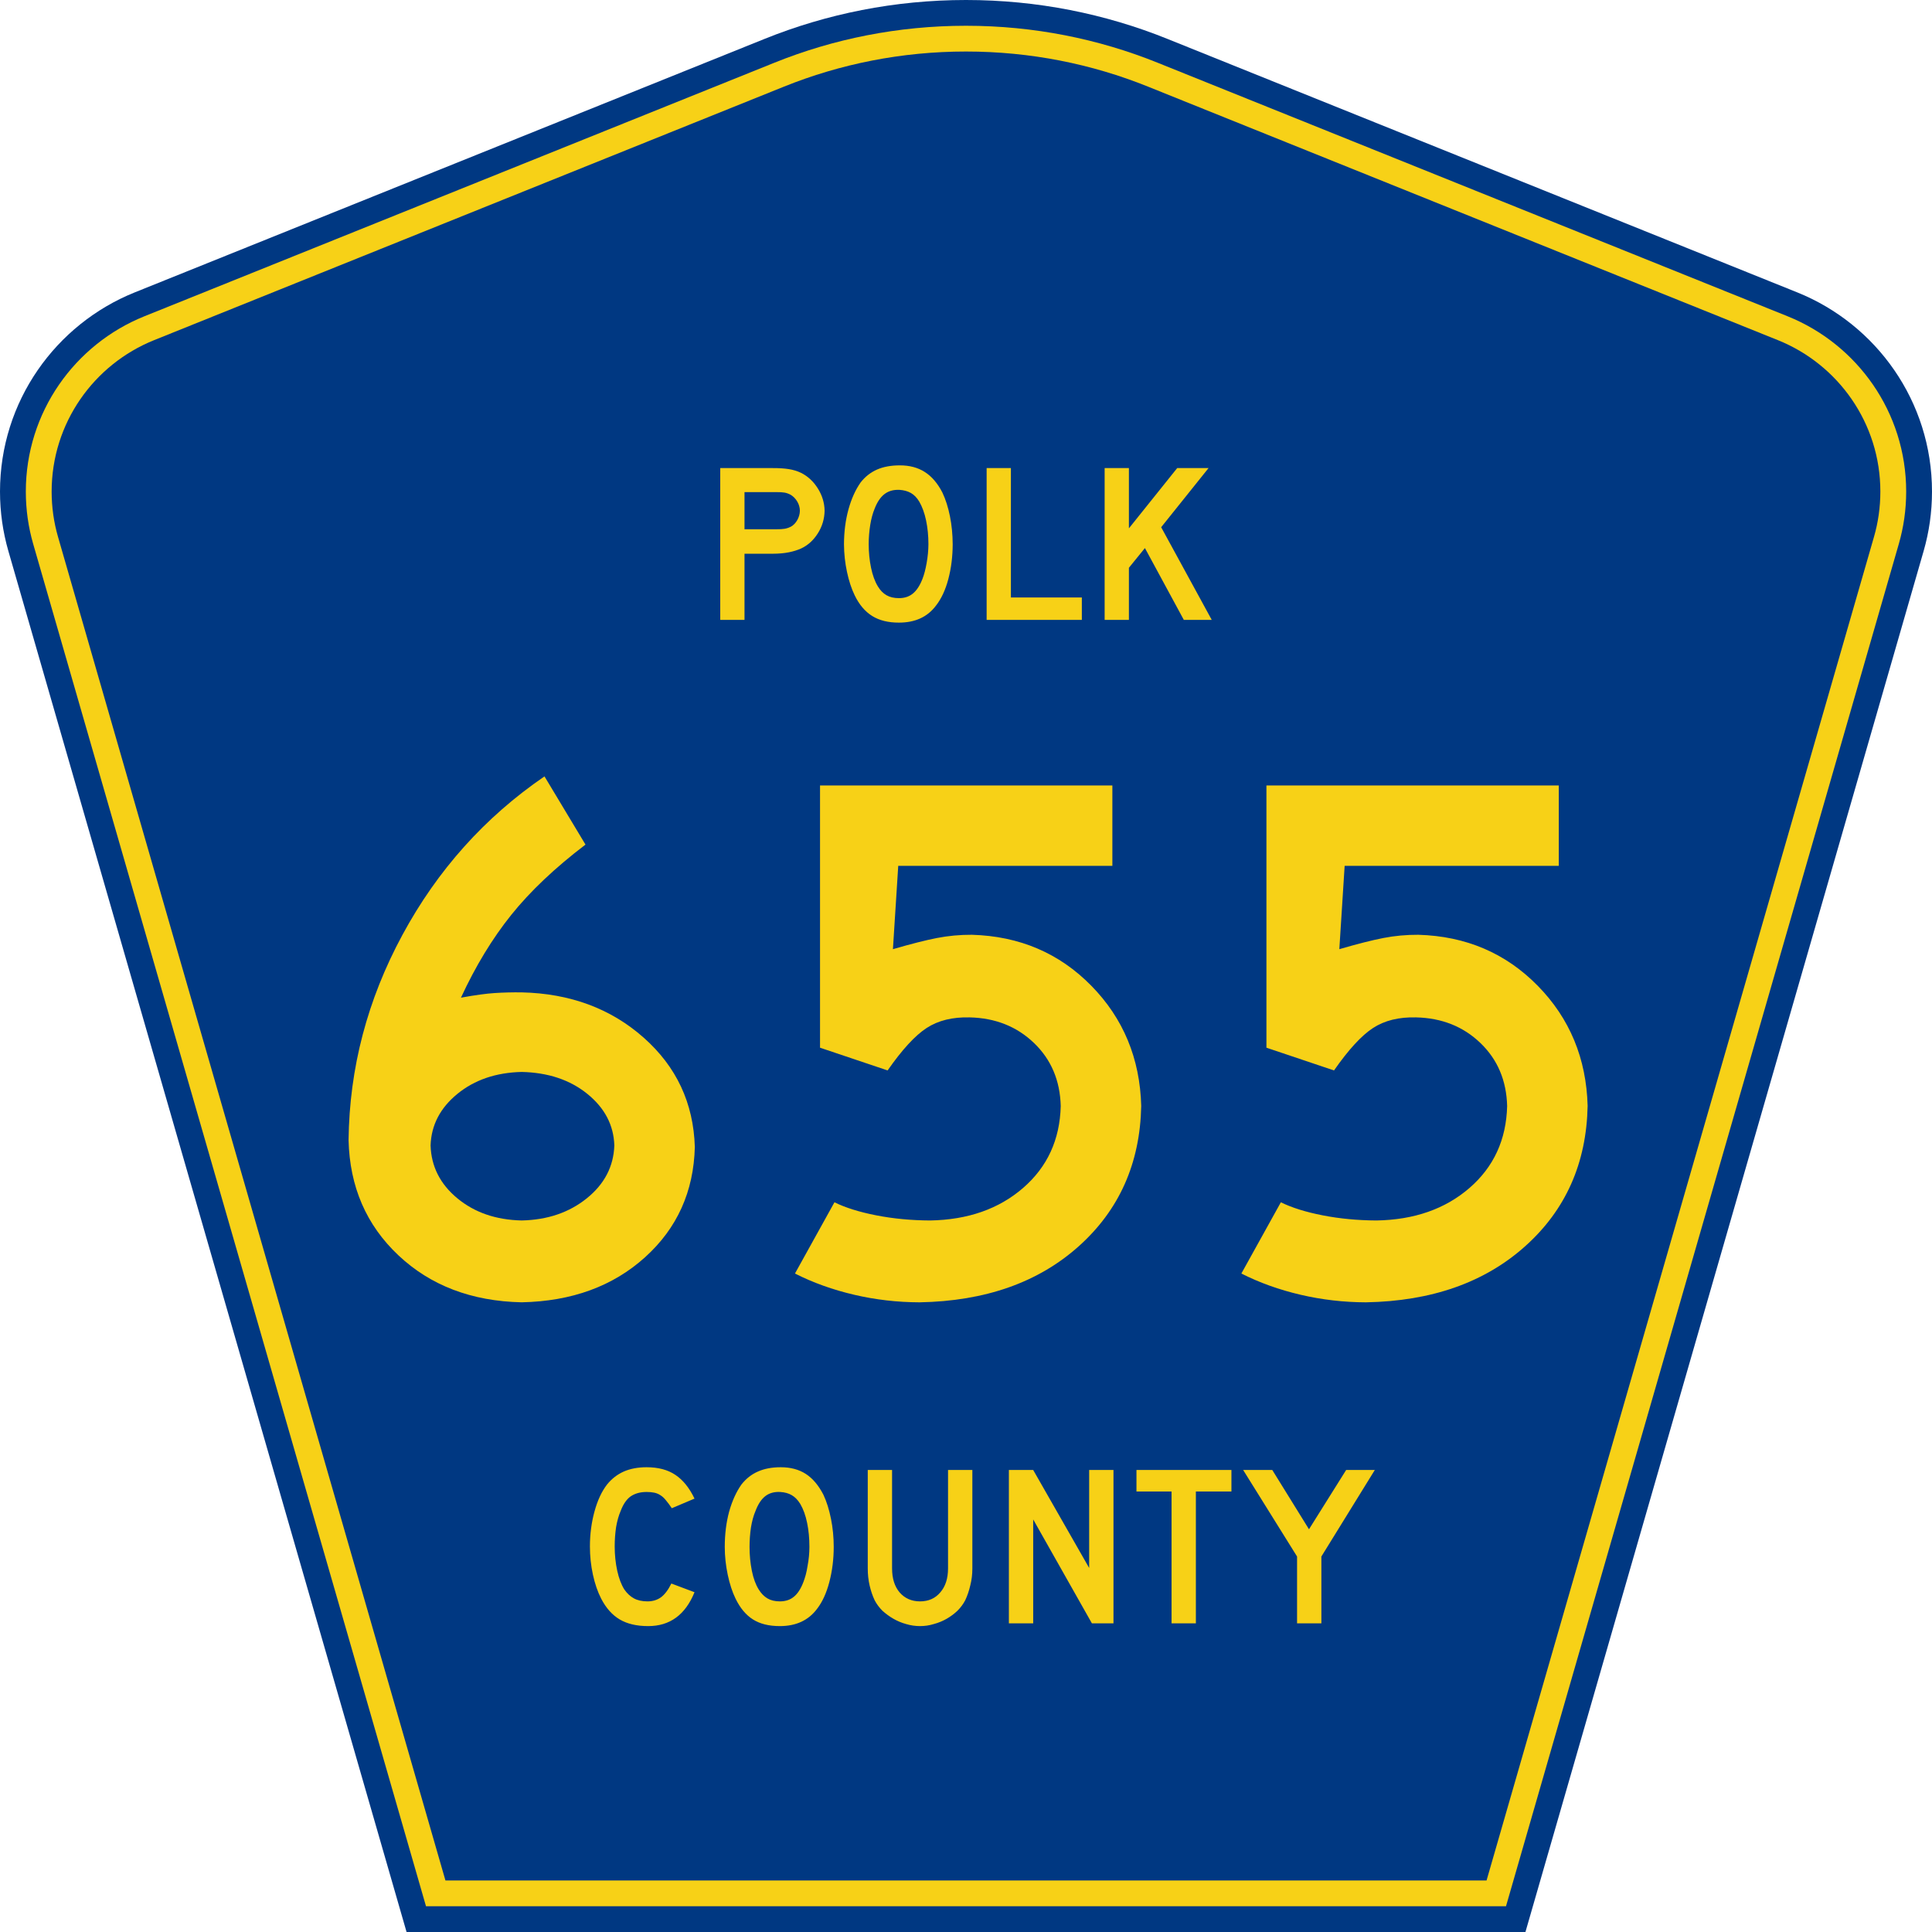 <?xml version="1.0" encoding="UTF-8" standalone="no"?>
<!-- Generator: Adobe Illustrator 12.0.0, SVG Export Plug-In . SVG Version: 6.00 Build 51448)  -->

<svg
   xmlns:dc="http://purl.org/dc/elements/1.1/"
   xmlns:cc="http://creativecommons.org/ns#"
   xmlns:rdf="http://www.w3.org/1999/02/22-rdf-syntax-ns#"
   xmlns:svg="http://www.w3.org/2000/svg"
   xmlns="http://www.w3.org/2000/svg"
   xmlns:sodipodi="http://sodipodi.sourceforge.net/DTD/sodipodi-0.dtd"
   xmlns:inkscape="http://www.inkscape.org/namespaces/inkscape"
   version="1.0"
   id="Layer_1"
   width="450"
   height="450"
   viewBox="0 0 448.949 450"
   overflow="visible"
   enable-background="new 0 0 448.949 450"
   xml:space="preserve"
   sodipodi:version="0.32"
   inkscape:version="0.47 r22583"
   sodipodi:docname="Polk_County_Road_655_FL.svg"
   inkscape:output_extension="org.inkscape.output.svg.inkscape"><defs
   id="defs52"><inkscape:perspective
     sodipodi:type="inkscape:persp3d"
     inkscape:vp_x="0 : 225 : 1"
     inkscape:vp_y="0 : 1000 : 0"
     inkscape:vp_z="450 : 225 : 1"
     inkscape:persp3d-origin="225 : 150 : 1"
     id="perspective13" /></defs><sodipodi:namedview
   inkscape:window-height="712"
   inkscape:window-width="1024"
   inkscape:pageshadow="2"
   inkscape:pageopacity="0.0"
   borderopacity="1.0"
   bordercolor="#666666"
   pagecolor="#ffffff"
   id="base"
   inkscape:zoom="1.78"
   inkscape:cx="288.74538"
   inkscape:cy="120.43845"
   inkscape:window-x="0"
   inkscape:window-y="22"
   inkscape:current-layer="Layer_1"
   showgrid="false"
   inkscape:window-maximized="0" />
<g
   id="g3">
	<path
   clip-rule="evenodd"
   d="M 94.17,450 L 1.421,128.337 C 0.154,123.941 -0.525,119.296 -0.525,114.494 C -0.525,93.492 12.453,75.515 30.845,68.109 L 177.585,9.048 C 192.068,3.213 207.895,0 224.475,0 C 241.053,0 256.88,3.213 271.364,9.048 L 418.104,68.109 C 436.496,75.515 449.474,93.492 449.474,114.494 C 449.474,119.296 448.796,123.941 447.528,128.337 L 354.779,450 L 94.17,450 L 94.17,450 z "
   id="path5"
   style="fill:#003882;fill-rule:evenodd" />
	<path
   clip-rule="evenodd"
   d="M 7.2,126.679 C 6.087,122.816 5.489,118.73 5.489,114.494 C 5.489,96.021 16.9,80.194 33.095,73.673 L 179.836,14.612 C 193.616,9.06 208.68,6 224.475,6 C 240.269,6 255.333,9.06 269.113,14.612 L 415.854,73.673 C 432.05,80.194 443.46,96.021 443.46,114.494 C 443.46,118.73 442.862,122.816 441.748,126.679 L 350.251,444 L 98.698,444 L 7.2,126.679 z "
   id="path7"
   style="fill:#f7d117;fill-rule:evenodd" />
	<path
   clip-rule="evenodd"
   d="M 11.503,114.494 C 11.503,98.549 21.348,84.874 35.346,79.237 L 182.087,20.175 C 195.164,14.907 209.465,12 224.475,12 C 239.484,12 253.786,14.907 266.862,20.175 L 413.603,79.237 C 427.601,84.874 437.446,98.549 437.446,114.494 C 437.446,118.164 436.928,121.691 435.969,125.021 L 345.723,438 L 103.226,438 L 12.98,125.021 C 12.021,121.692 11.503,118.164 11.503,114.494 z "
   id="path9"
   style="fill:#003882;fill-rule:evenodd" />
	
</g>




<path
   style="font-size:53.37px;font-style:normal;font-variant:normal;font-weight:normal;font-stretch:normal;text-align:center;line-height:125%;writing-mode:lr-tb;text-anchor:middle;fill:#f7d117;fill-opacity:1;font-family:Roadgeek 2005 Series D"
   d="M 161.241,370.859 C 159.104,376.119 155.507,378.75 150.449,378.75 C 147.778,378.75 145.569,378.234 143.824,377.203 C 142.079,376.173 140.636,374.556 139.496,372.352 C 138.677,370.752 138.036,368.886 137.573,366.754 C 137.11,364.621 136.879,362.435 136.879,360.196 C 136.879,357.353 137.235,354.634 137.947,352.039 C 138.659,349.445 139.639,347.348 140.886,345.748 C 141.954,344.433 143.236,343.438 144.732,342.763 C 146.264,342.087 148.045,341.75 150.075,341.75 C 152.782,341.75 155.008,342.336 156.753,343.509 C 158.534,344.682 160.03,346.53 161.241,349.054 L 155.952,351.293 C 155.453,350.546 154.99,349.924 154.563,349.427 C 154.171,348.929 153.744,348.538 153.28,348.254 C 152.853,347.97 152.372,347.774 151.838,347.667 C 151.339,347.561 150.752,347.508 150.075,347.508 C 148.615,347.508 147.386,347.845 146.388,348.52 C 145.427,349.196 144.643,350.333 144.038,351.933 C 143.575,352.999 143.219,354.261 142.969,355.718 C 142.755,357.175 142.649,358.668 142.649,360.196 C 142.649,362.151 142.845,364.035 143.236,365.848 C 143.628,367.625 144.18,369.082 144.893,370.219 C 145.534,371.143 146.282,371.837 147.136,372.299 C 147.991,372.761 149.042,372.992 150.289,372.992 C 151.5,372.992 152.55,372.672 153.441,372.032 C 154.331,371.357 155.133,370.29 155.845,368.833 L 161.241,370.859 L 161.241,370.859 M 193.665,360.303 C 193.665,363.146 193.327,365.865 192.65,368.46 C 191.973,371.055 191.011,373.152 189.765,374.751 C 187.77,377.417 184.885,378.75 181.11,378.75 C 178.581,378.75 176.497,378.234 174.859,377.203 C 173.221,376.173 171.867,374.556 170.799,372.352 C 170.051,370.824 169.445,368.975 168.982,366.807 C 168.519,364.604 168.287,362.435 168.287,360.303 C 168.287,357.353 168.626,354.616 169.303,352.093 C 170.015,349.569 170.977,347.454 172.188,345.748 C 173.256,344.398 174.521,343.402 175.981,342.763 C 177.477,342.087 179.258,341.75 181.324,341.75 C 183.603,341.75 185.544,342.265 187.147,343.296 C 188.75,344.326 190.121,345.944 191.261,348.147 C 192.009,349.747 192.596,351.613 193.024,353.745 C 193.451,355.878 193.665,358.064 193.665,360.303 M 188.002,360.303 C 188.002,358.277 187.824,356.411 187.468,354.705 C 187.111,352.963 186.577,351.488 185.865,350.28 C 185.295,349.356 184.636,348.68 183.888,348.254 C 183.176,347.827 182.285,347.579 181.217,347.508 C 179.828,347.436 178.67,347.756 177.744,348.467 C 176.818,349.178 176.052,350.333 175.447,351.933 C 174.984,352.999 174.627,354.296 174.378,355.825 C 174.164,357.317 174.058,358.81 174.058,360.303 C 174.058,362.222 174.236,364.07 174.592,365.848 C 174.948,367.625 175.482,369.082 176.195,370.219 C 176.764,371.143 177.441,371.837 178.225,372.299 C 179.008,372.761 179.97,372.992 181.11,372.992 C 182.428,372.992 183.514,372.636 184.369,371.925 C 185.259,371.215 186.007,370.059 186.613,368.46 C 186.791,367.998 186.969,367.447 187.147,366.807 C 187.325,366.132 187.468,365.439 187.574,364.728 C 187.717,363.982 187.824,363.235 187.895,362.489 C 187.966,361.742 188.002,361.014 188.002,360.303 M 225.955,365.314 C 225.955,366.701 225.794,368.016 225.474,369.26 C 225.189,370.504 224.797,371.659 224.298,372.725 C 223.835,373.614 223.23,374.431 222.482,375.178 C 221.734,375.888 220.897,376.51 219.971,377.044 C 219.045,377.577 218.048,377.985 216.979,378.27 C 215.946,378.59 214.878,378.75 213.773,378.75 C 212.669,378.75 211.583,378.59 210.514,378.27 C 209.481,377.985 208.502,377.577 207.576,377.044 C 206.65,376.51 205.795,375.888 205.011,375.178 C 204.263,374.431 203.658,373.614 203.195,372.725 C 202.696,371.659 202.305,370.504 202.02,369.26 C 201.735,368.016 201.592,366.701 201.592,365.314 L 201.592,342.389 L 207.255,342.389 L 207.255,365.314 C 207.255,367.66 207.843,369.526 209.018,370.912 C 210.229,372.299 211.814,372.992 213.773,372.992 C 215.732,372.992 217.3,372.299 218.475,370.912 C 219.686,369.526 220.291,367.66 220.291,365.314 L 220.291,342.389 L 225.955,342.389 L 225.955,365.314 L 225.955,365.314 M 253.802,378.11 L 240.125,353.905 L 240.125,378.11 L 234.462,378.11 L 234.462,342.389 L 240.125,342.389 L 253.161,365.208 L 253.161,342.389 L 258.824,342.389 L 258.824,378.11 L 253.802,378.11 M 278.017,347.401 L 278.017,378.11 L 272.354,378.11 L 272.354,347.401 L 264.18,347.401 L 264.18,342.389 L 286.298,342.389 L 286.298,347.401 L 278.017,347.401 M 307.248,362.542 L 307.248,378.11 L 301.585,378.11 L 301.585,362.542 L 289.03,342.389 L 295.815,342.389 L 304.363,356.198 L 313.018,342.389 L 319.696,342.389 L 307.248,362.542"
   id="text1389" />






<g
   transform="scale(1.005,0.995)"
   style="font-size:53.038px;font-style:normal;font-variant:normal;font-weight:normal;font-stretch:normal;text-align:center;line-height:100%;writing-mode:lr-tb;text-anchor:middle;fill:#f7d117;fill-opacity:1;stroke:none;font-family:Roadgeek 2005 Series D;-inkscape-font-specification:Roadgeek 2005 Series D"
   id="text2386"><path
     d="m 190.587,119.545 c -0.035,-1.854 -0.561,-3.595 -1.578,-5.224 -1.017,-1.629 -2.312,-2.84 -3.885,-3.633 -0.859,-0.418 -1.807,-0.709 -2.844,-0.875 -1.038,-0.166 -2.264,-0.245 -3.679,-0.239 l -12.199,0 0,35.535 5.622,0 0,-15.487 6.577,0 c 1.376,-0.004 2.602,-0.115 3.679,-0.331 1.077,-0.217 2.025,-0.513 2.844,-0.888 1.573,-0.737 2.868,-1.915 3.885,-3.534 1.017,-1.619 1.542,-3.393 1.578,-5.324 z m -5.728,0 c -0.012,0.767 -0.213,1.501 -0.603,2.201 -0.39,0.701 -0.896,1.222 -1.518,1.565 -0.473,0.233 -0.946,0.39 -1.419,0.471 -0.473,0.081 -1.131,0.118 -1.976,0.113 l -7.319,0 0,-8.698 7.319,0 c 0.844,-0.007 1.503,0.033 1.976,0.119 0.473,0.086 0.946,0.259 1.419,0.517 0.622,0.387 1.128,0.913 1.518,1.578 0.39,0.665 0.591,1.377 0.603,2.135 z"
     style="line-height:100%;fill:#f7d117;font-family:Roadgeek 2005 Series D;-inkscape-font-specification:Roadgeek 2005 Series D"
     id="path2865" /><path
     d="m 220.272,127.394 c -0.007,-2.257 -0.219,-4.439 -0.636,-6.544 -0.418,-2.105 -1.001,-3.955 -1.75,-5.549 -1.104,-2.168 -2.463,-3.772 -4.077,-4.813 -1.614,-1.041 -3.544,-1.558 -5.788,-1.551 -2.032,-0.003 -3.789,0.322 -5.271,0.975 -1.482,0.653 -2.748,1.654 -3.799,3.003 -1.206,1.724 -2.149,3.832 -2.831,6.325 -0.682,2.493 -1.029,5.211 -1.041,8.155 0.011,2.167 0.241,4.317 0.689,6.451 0.449,2.134 1.05,3.979 1.803,5.536 1.043,2.168 2.391,3.772 4.044,4.813 1.653,1.041 3.717,1.558 6.192,1.551 1.856,0.003 3.5,-0.322 4.933,-0.975 1.432,-0.653 2.652,-1.654 3.66,-3.003 1.252,-1.617 2.209,-3.7 2.871,-6.252 0.662,-2.551 0.996,-5.258 1.001,-8.121 z m -5.622,0 c -0.011,1.429 -0.148,2.894 -0.411,4.396 -0.263,1.502 -0.586,2.741 -0.968,3.719 -0.599,1.557 -1.337,2.699 -2.214,3.428 -0.877,0.728 -1.96,1.088 -3.249,1.081 -1.131,0.001 -2.091,-0.227 -2.877,-0.683 -0.787,-0.456 -1.454,-1.148 -2.002,-2.075 -0.692,-1.15 -1.218,-2.602 -1.578,-4.356 -0.36,-1.754 -0.541,-3.59 -0.544,-5.509 0.001,-1.514 0.118,-3.008 0.351,-4.482 0.233,-1.474 0.576,-2.756 1.028,-3.845 0.577,-1.506 1.306,-2.618 2.188,-3.335 0.882,-0.717 1.956,-1.073 3.222,-1.067 0.106,3e-5 0.212,3e-5 0.318,0 1.051,0.069 1.946,0.316 2.685,0.743 0.739,0.427 1.382,1.098 1.929,2.015 0.692,1.211 1.218,2.674 1.578,4.389 0.36,1.715 0.541,3.576 0.544,5.582 z"
     style="line-height:100%;fill:#f7d117;font-family:Roadgeek 2005 Series D;-inkscape-font-specification:Roadgeek 2005 Series D"
     id="path2867" /><path
     d="m 250.205,145.109 0,-5.251 -16.442,0 0,-30.285 -5.622,0 0,35.535 z"
     style="line-height:100%;fill:#f7d117;font-family:Roadgeek 2005 Series D;-inkscape-font-specification:Roadgeek 2005 Series D"
     id="path2869" /><path
     d="m 280.311,145.109 -11.721,-21.692 10.979,-13.843 -7.266,0 -11.191,14.108 0,-14.108 -5.622,0 0,35.535 5.622,0 0,-12.199 3.713,-4.614 9.016,16.813 z"
     style="line-height:100%;fill:#f7d117;font-family:Roadgeek 2005 Series D;-inkscape-font-specification:Roadgeek 2005 Series D"
     id="path2871" /></g>

<g
   transform="scale(1.001,0.999)"
   style="font-size:176.687px;font-style:normal;font-variant:normal;font-weight:normal;font-stretch:normal;text-align:center;line-height:125%;writing-mode:lr-tb;text-anchor:middle;fill:#f7d117;fill-opacity:1;stroke:none;font-family:Roadgeek 2005 Series D;-inkscape-font-specification:Roadgeek 2005 Series D"
   id="text2390"><path
     d="m 161.152,267.418 c -0.309,-10.237 -4.285,-18.74 -11.926,-25.509 -7.642,-6.769 -17.094,-10.281 -28.358,-10.535 -2.179,-0.026 -4.27,0.026 -6.272,0.155 -2.002,0.129 -4.623,0.49 -7.862,1.082 3.394,-7.362 7.296,-13.796 11.705,-19.303 4.41,-5.507 10.167,-10.969 17.271,-16.388 l -9.541,-15.902 c -13.881,9.519 -24.902,21.843 -33.062,36.971 -8.161,15.129 -12.335,31.075 -12.523,47.837 0.254,10.851 4.119,19.803 11.595,26.856 7.476,7.053 17.039,10.704 28.689,10.954 11.65,-0.239 21.213,-3.736 28.689,-10.491 7.476,-6.755 11.341,-15.331 11.595,-25.73 z m -18.729,-0.353 c -0.169,4.903 -2.304,9.011 -6.405,12.324 -4.101,3.313 -9.151,5.036 -15.151,5.168 -5.985,-0.133 -10.977,-1.855 -14.974,-5.168 -3.998,-3.313 -6.074,-7.421 -6.228,-12.324 0.155,-4.734 2.231,-8.739 6.228,-12.015 3.997,-3.276 8.989,-4.984 14.974,-5.124 6.154,0.14 11.249,1.848 15.283,5.124 4.034,3.276 6.125,7.281 6.272,12.015 z"
     style=""
     id="path2874" /><path
     d="m 265.024,257.877 c -0.295,-11.094 -4.167,-20.444 -11.617,-28.049 -7.45,-7.605 -16.712,-11.565 -27.784,-11.882 -2.775,-0.015 -5.485,0.236 -8.128,0.751 -2.643,0.515 -6.059,1.384 -10.248,2.606 l 1.237,-19.435 49.825,0 0,-18.729 -68.024,0 0,61.133 15.725,5.301 c 3.368,-4.844 6.394,-8.142 9.077,-9.894 2.683,-1.752 6.018,-2.577 10.005,-2.474 5.985,0.133 10.976,2.12 14.974,5.963 3.997,3.843 6.073,8.746 6.228,14.709 -0.195,7.837 -3.118,14.205 -8.768,19.104 -5.65,4.899 -12.858,7.424 -21.622,7.575 -4.406,-0.022 -8.58,-0.42 -12.523,-1.193 -3.942,-0.773 -7.189,-1.789 -9.74,-3.048 l -9.188,16.608 c 4.2,2.135 8.786,3.784 13.759,4.947 4.973,1.163 10.045,1.752 15.217,1.767 15.291,-0.272 27.644,-4.631 37.06,-13.075 9.416,-8.444 14.26,-19.34 14.532,-32.687 z"
     style=""
     id="path2876" /><path
     d="m 368.897,257.877 c -0.295,-11.094 -4.167,-20.444 -11.617,-28.049 -7.45,-7.605 -16.712,-11.565 -27.784,-11.882 -2.775,-0.015 -5.485,0.236 -8.128,0.751 -2.643,0.515 -6.059,1.384 -10.248,2.606 l 1.237,-19.435 49.825,0 0,-18.729 -68.024,0 0,61.133 15.725,5.301 c 3.368,-4.844 6.394,-8.142 9.077,-9.894 2.683,-1.752 6.018,-2.577 10.005,-2.474 5.985,0.133 10.976,2.12 14.974,5.963 3.997,3.843 6.073,8.746 6.228,14.709 -0.195,7.837 -3.118,14.205 -8.768,19.104 -5.65,4.899 -12.858,7.424 -21.622,7.575 -4.406,-0.022 -8.58,-0.42 -12.523,-1.193 -3.942,-0.773 -7.189,-1.789 -9.74,-3.048 l -9.188,16.608 c 4.2,2.135 8.786,3.784 13.759,4.947 4.973,1.163 10.045,1.752 15.217,1.767 15.291,-0.272 27.644,-4.631 37.06,-13.075 9.416,-8.444 14.26,-19.34 14.532,-32.687 z"
     style=""
     id="path2878" /></g>

</svg>
